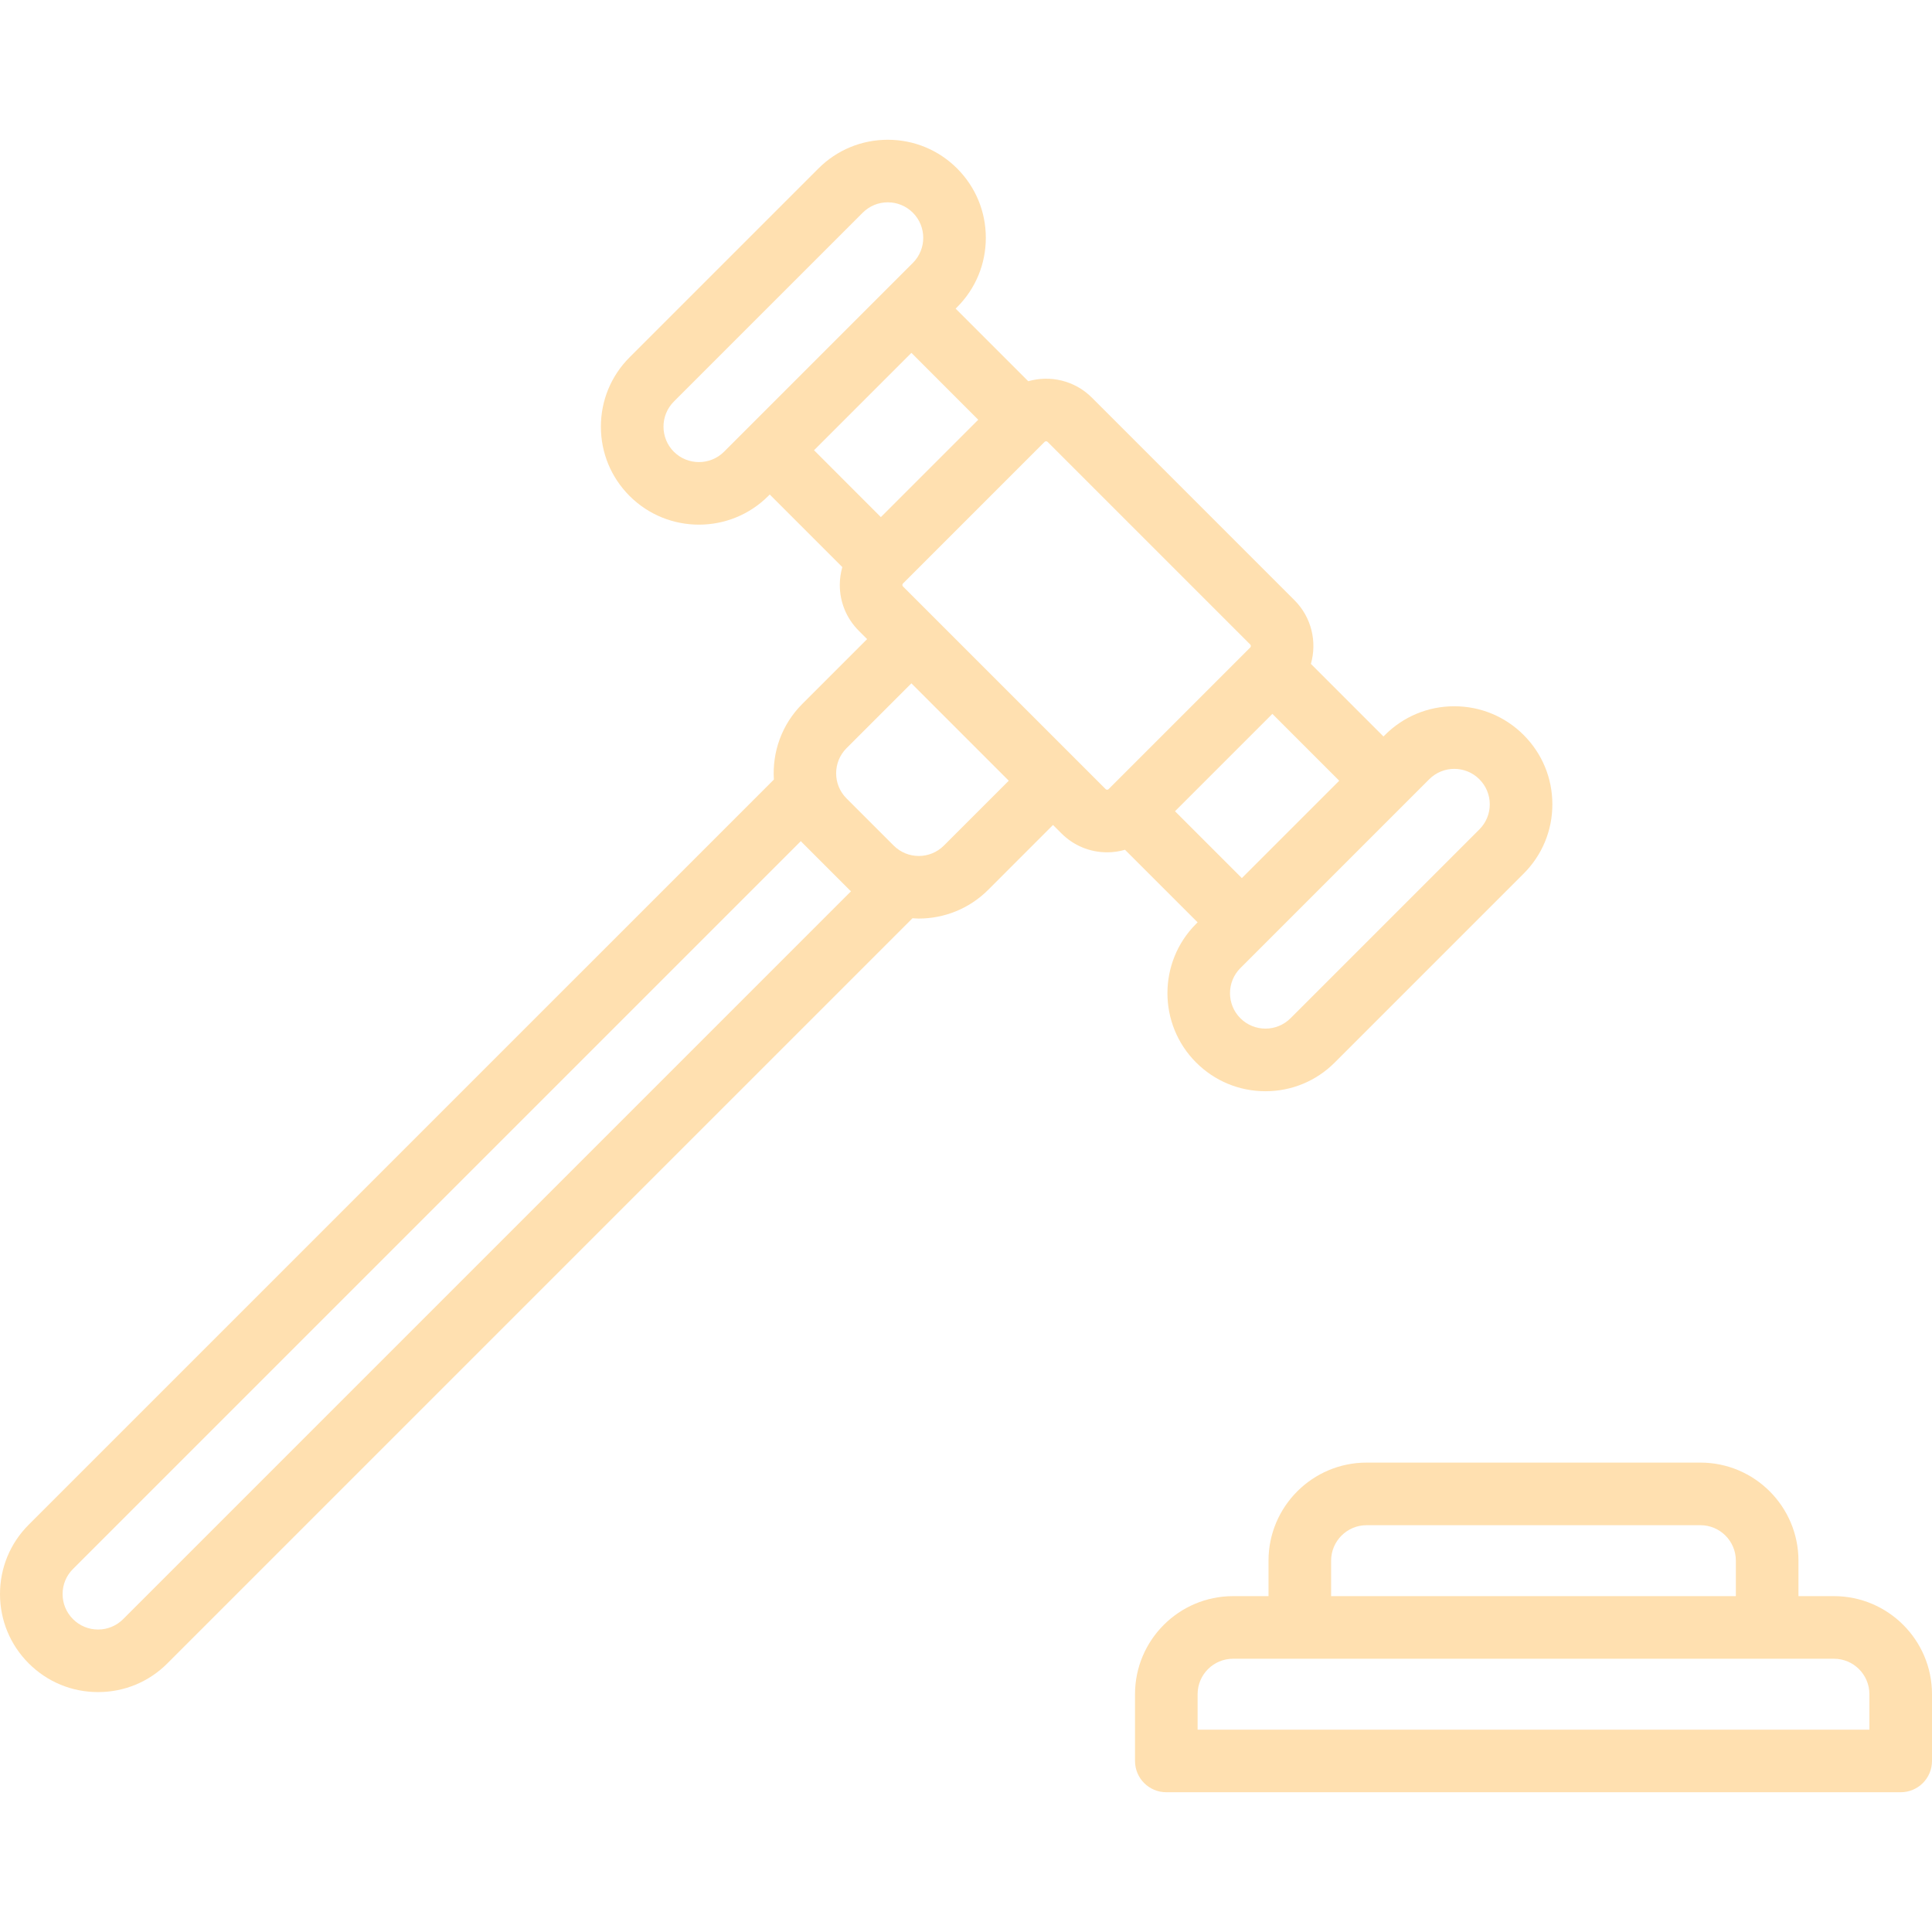 <svg width="50" height="50" viewBox="0 0 50 50" fill="none" xmlns="http://www.w3.org/2000/svg">
<path d="M47.462 41.308H46.544V40.39C46.544 38.99 45.406 37.852 44.007 37.852H35.367C33.968 37.852 32.829 38.99 32.829 40.39V41.308H31.912C30.512 41.308 29.374 42.446 29.374 43.846V45.573C29.374 46.021 29.736 46.383 30.184 46.383H49.19C49.637 46.383 50 46.021 50 45.573V43.846C50 42.446 48.862 41.308 47.462 41.308ZM34.449 40.39C34.449 39.884 34.861 39.472 35.367 39.472H44.007C44.513 39.472 44.924 39.884 44.924 40.39V41.308H34.449V40.39ZM48.38 44.764H30.994V43.846C30.994 43.339 31.405 42.928 31.912 42.928H47.462C47.968 42.928 48.38 43.339 48.38 43.846V44.764Z" fill="#FFE0B0"/>
<path d="M30.994 23.87L30.955 23.909C29.966 24.898 29.966 26.508 30.955 27.497C31.435 27.977 32.072 28.241 32.75 28.241C33.428 28.241 34.065 27.977 34.544 27.497L39.431 22.61C39.911 22.131 40.175 21.494 40.175 20.816C40.175 20.138 39.911 19.501 39.431 19.021C38.952 18.542 38.315 18.278 37.637 18.278C36.959 18.278 36.322 18.542 35.843 19.021L35.804 19.06L33.926 17.181C34.087 16.615 33.947 15.98 33.502 15.535L28.257 10.29C27.812 9.845 27.177 9.704 26.611 9.866L24.732 7.987L24.77 7.949C25.249 7.47 25.513 6.832 25.513 6.154C25.513 5.477 25.249 4.839 24.77 4.36C24.291 3.881 23.654 3.617 22.976 3.617C22.298 3.617 21.66 3.881 21.181 4.36L16.294 9.247C15.815 9.726 15.551 10.364 15.551 11.042C15.551 11.72 15.815 12.357 16.294 12.836C16.789 13.331 17.439 13.578 18.089 13.578C18.738 13.578 19.388 13.331 19.883 12.836L19.921 12.798L21.799 14.676C21.757 14.825 21.734 14.98 21.734 15.139C21.734 15.586 21.908 16.006 22.224 16.323L22.441 16.54L20.762 18.219C20.226 18.755 19.983 19.472 20.028 20.175L0.743 39.459C0.264 39.938 0 40.576 0 41.254C0 41.932 0.264 42.569 0.743 43.048C1.223 43.528 1.86 43.791 2.538 43.791C3.216 43.791 3.853 43.528 4.332 43.048L23.616 23.764C23.67 23.767 23.724 23.772 23.778 23.772C24.428 23.772 25.078 23.524 25.573 23.03L27.252 21.35L27.469 21.567C27.785 21.884 28.206 22.058 28.653 22.058C28.812 22.058 28.967 22.035 29.115 21.992L30.994 23.87ZM37.637 19.898C37.872 19.898 38.107 19.988 38.286 20.167C38.459 20.34 38.555 20.571 38.555 20.816C38.555 21.061 38.46 21.291 38.286 21.465L33.399 26.352C33.041 26.71 32.459 26.71 32.101 26.352C31.743 25.994 31.743 25.412 32.101 25.054L36.988 20.167C37.167 19.988 37.402 19.898 37.637 19.898ZM32.139 22.725L30.409 20.995L32.929 18.475L34.659 20.205L32.139 22.725ZM17.439 11.691C17.082 11.333 17.082 10.75 17.439 10.393L22.327 5.505C22.5 5.332 22.73 5.236 22.976 5.236C23.221 5.236 23.451 5.332 23.625 5.505C23.983 5.863 23.983 6.446 23.625 6.804L18.738 11.691C18.38 12.048 17.797 12.048 17.439 11.691ZM23.587 9.132L25.317 10.863L22.797 13.383L21.067 11.652L23.587 9.132ZM3.187 41.903C3.014 42.076 2.783 42.172 2.538 42.172C2.293 42.172 2.062 42.076 1.889 41.903C1.715 41.729 1.62 41.499 1.62 41.254C1.62 41.008 1.715 40.778 1.889 40.605L20.726 21.768C20.738 21.781 20.749 21.795 20.762 21.808L21.984 23.03C21.997 23.042 22.011 23.053 22.024 23.066L3.187 41.903ZM24.427 21.884C24.069 22.242 23.487 22.242 23.129 21.884L21.907 20.662C21.55 20.305 21.55 19.722 21.907 19.364L23.587 17.685L26.107 20.205L24.427 21.884ZM23.369 15.177C23.366 15.173 23.354 15.161 23.354 15.139C23.354 15.117 23.366 15.105 23.369 15.101L27.035 11.435C27.045 11.425 27.059 11.42 27.073 11.42C27.087 11.42 27.101 11.425 27.111 11.435L32.356 16.68C32.377 16.701 32.377 16.736 32.356 16.757L28.691 20.422C28.687 20.426 28.675 20.438 28.653 20.438C28.63 20.438 28.618 20.426 28.614 20.422L23.369 15.177Z" fill="#FFE0B0"/>
</svg>
